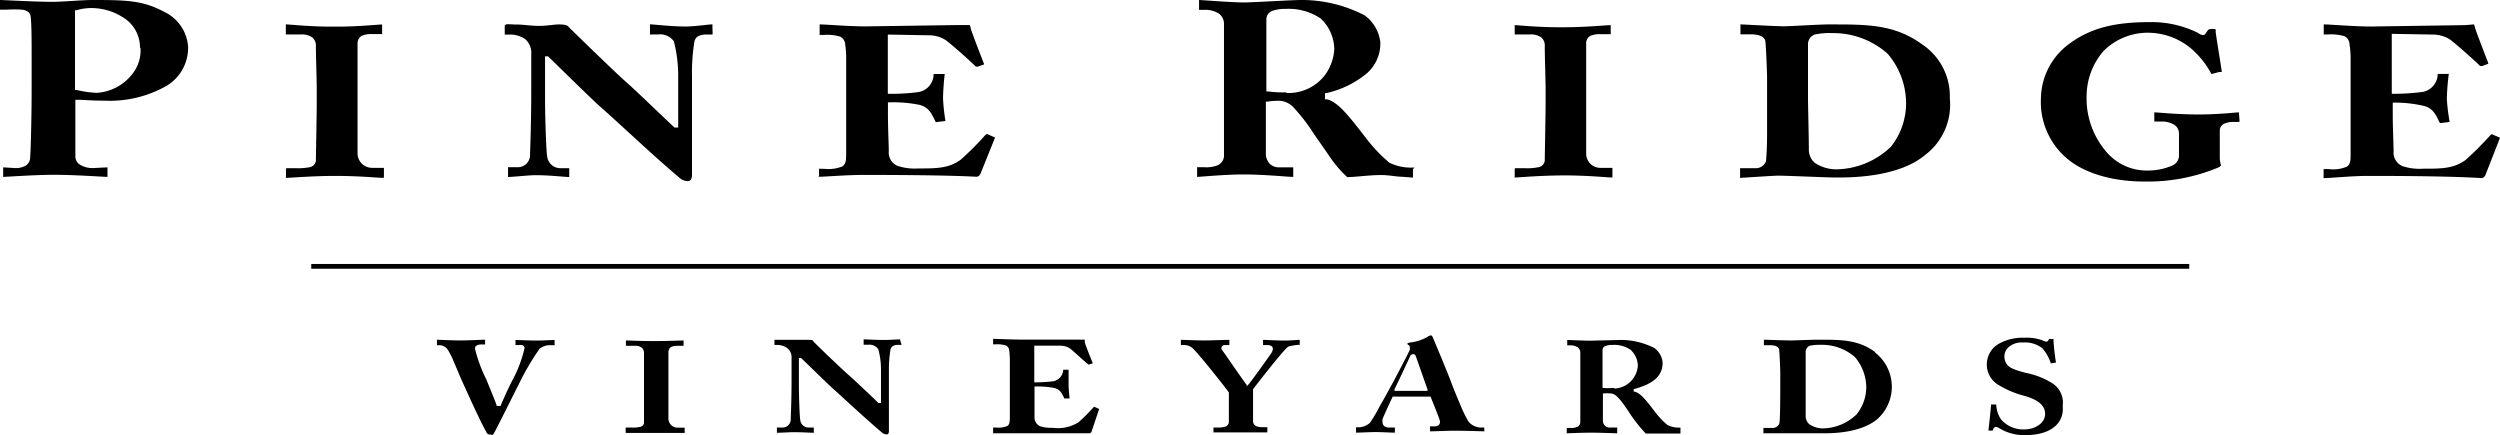 <svg xmlns="http://www.w3.org/2000/svg" viewBox="0 0 204.66 35.62"><g id="Layer_2" data-name="Layer 2"><g id="Layer_1-2" data-name="Layer 1"><path id="Path_892" data-name="Path 892" d="M25.48,22v-.39H179.22V22Z"/><path id="Path_893" data-name="Path 893" d="M13.5,1c-1.76-.95-3-1-5.94-1C6.75,0,5.14.15,4.27.15,2.93.15.25,0,0,0H0V.79H.57a9.4,9.4,0,0,1,1.19,0,1,1,0,0,1,.6.23.67.67,0,0,1,.15.33c.08.64.08,2.13.08,3.46V7.31c0,2.43-.08,5.16-.12,5.54a.81.81,0,0,1-.35.7,1.61,1.61,0,0,1-.86.21l-1-.06h0v.67h0a.37.37,0,0,0,0,.11h0c.26,0,2.58-.17,4.16-.17,1.76,0,4.06.17,4.36.17H8.8V13.7h0l-1.22.06a1.93,1.93,0,0,1-1-.26.79.79,0,0,1-.41-.64c0-.19,0-.86,0-1.65s0-1.65,0-2.14v-.9h.21c.53,0,1.07.07,2.16.07A9.36,9.36,0,0,0,13.68,7,3.63,3.63,0,0,0,15.4,3.87,3.4,3.4,0,0,0,13.5,1Zm-2,2.89v0a3.11,3.11,0,0,1-.42,1.81l0,0,0,0a4,4,0,0,1-3.14,1.9,8.2,8.2,0,0,1-1.64-.23l-.16,0V.84h0l.12,0A4.17,4.17,0,0,1,7.56.66,4.8,4.8,0,0,1,10,1.38a2.88,2.88,0,0,1,1.46,2.53Z"/><path id="Path_894" data-name="Path 894" d="M31.41,14.49a.08.08,0,0,1,0,.07s0,0-.08,0h0c-.29,0-2-.16-3.85-.16s-3.77.16-4,.16h0c-.05,0-.06,0-.07,0a.22.22,0,0,1,0-.12v-.62s0-.05.09-.05h.74a5.05,5.05,0,0,0,1.1-.08.62.62,0,0,0,.52-.53c0-.28.07-3.82.07-4.78V7.17c0-.45-.07-2.61-.07-3.4h0a.85.85,0,0,0-.3-.71,1.5,1.5,0,0,0-.92-.24H23.4s0,0,0-.07V2l.09,0c.17,0,1.91.18,3.53.18h.61c1.65,0,3.3-.17,3.57-.17l.08,0v.71a.17.17,0,0,1,0,.07h-.78a2.06,2.06,0,0,0-.89.14.73.73,0,0,0-.34.64c0,.29,0,2.87,0,3.82v1.4c0,.85,0,3.39,0,3.8a1.19,1.19,0,0,0,1.21,1.15h.95v.72Z"/><path id="Path_896" data-name="Path 896" d="M58.34,2.74c0,.08,0,.07-.09.09h-.33a1.43,1.43,0,0,0-.81.16.75.75,0,0,0-.28.52,16.05,16.05,0,0,0-.18,2.77c0,.53,0,1,0,1.42v6.57c0,.38-.11.56-.36.56a1.06,1.06,0,0,1-.67-.28c-2.25-1.9-4.43-4-6.62-5.94-.81-.73-3.67-3.56-4.14-4l0,0h-.24V8c0,1.7.1,4.47.17,4.77a1.09,1.09,0,0,0,1.08,1h.73s0,0,0,0v.72s0,0,0,0h-.06c-.25,0-1.58-.15-2.71-.15-.47,0-1.93.15-2.24.15a.31.31,0,0,1,0-.1h0v-.7h.8a1,1,0,0,0,1-.93c0-.36.1-2.34.1-5.49V4.42A1.46,1.46,0,0,0,43,3.21a2.15,2.15,0,0,0-1.3-.38h-.3l-.08,0V2.07s0,0,.09-.06.44,0,.94,0,1.14.11,1.78.11S45.37,2,45.76,2h0c.46,0,.68.07.77.18s4,3.91,4.69,4.5,3.5,3.31,4,3.76l0,0h.3V9.24c0-1.12,0-2.34,0-3.17a11.59,11.59,0,0,0-.35-2.68,1.37,1.37,0,0,0-1.28-.57h-.57a.2.2,0,0,1-.11,0s0,0,0-.06V2a.23.23,0,0,1,.12,0c.22,0,1.66.17,2.74.17C56.79,2.18,58,2,58.22,2c.07,0,.1,0,.1,0a.24.24,0,0,1,0,.12Z"/><path id="Path_897" data-name="Path 897" d="M67.05,14.47v-.65s0,0,0,0a.16.16,0,0,1,.12,0h.3a3.09,3.09,0,0,0,1.5-.2c.28-.2.3-.54.3-1V6.08c0-.44,0-.82,0-1.21a7.38,7.38,0,0,0-.08-1.24A.75.75,0,0,0,68.78,3a3.52,3.52,0,0,0-1.33-.14H67.1a.17.17,0,0,1,0-.07V2h.06c.49,0,2.28.16,3.73.16l7.6-.11c.34,0,.78,0,.9,0h0a1,1,0,0,1,.08.29c.07.28,1,2.68,1.08,2.87a.64.64,0,0,1,0,.07l-.52.18-.09,0s-.07,0-.13-.08S78,3.7,77.4,3.27a2.53,2.53,0,0,0-1.31-.38l-3.41-.06V7.68h.11a17.18,17.18,0,0,0,2.38-.14,1.49,1.49,0,0,0,1.26-1.48s0,0,0,0h.08l.73,0a.16.16,0,0,1,.1,0h0a19.78,19.78,0,0,0-.14,2,16.35,16.35,0,0,0,.2,1.85v0h-.05l-.73.09h0s0,0-.05-.07h0v0c-.33-.69-.57-1.17-1.32-1.35a10.63,10.63,0,0,0-2.45-.2h-.11v1c0,1,.07,2.62.07,3h0a1.17,1.17,0,0,0,.75,1.21,4.54,4.54,0,0,0,1.68.2h0c1.47,0,2.48,0,3.46-.72a24.42,24.42,0,0,0,2-2c.09-.08.14-.1.16-.1h0l.65.29s0,0,0,0l0,0h0l-1.21,3a.45.45,0,0,1-.26.21h0c-.23,0-2-.15-9.36-.15-1.28,0-3.14.15-3.53.15-.07,0-.08,0-.08,0a.19.19,0,0,1,0-.08Z"/><path id="Path_898" data-name="Path 898" d="M115.79,13.71a4,4,0,0,1-2.05-.39h0a12.6,12.6,0,0,1-2-2.13c-1.45-1.87-2.24-2.84-3.11-3.06l-.16,0V7.62h0l.12,0A7.87,7.87,0,0,0,111.9,6,3.25,3.25,0,0,0,113,3.46h0a3.19,3.19,0,0,0-1.28-2.2A11.16,11.16,0,0,0,106.47,0c-.7,0-3.9.2-4.65.2-1,0-3.48-.2-3.66-.2h0V.81h.34a2.14,2.14,0,0,1,1.28.3,1.06,1.06,0,0,1,.42.9V7.16c0,2,0,3.89,0,5.49v0a.88.88,0,0,1-.47.86,2.51,2.51,0,0,1-1.15.18H98v.71a.22.22,0,0,0,0,.08h0c.27,0,2.26-.2,3.83-.2s3.68.2,3.93.2h.11v-.78h-1.13a1.07,1.07,0,0,1-.8-.3,1.28,1.28,0,0,1-.31-.69V8.32h0l.13,0a5.86,5.86,0,0,1,.94-.07h.08a1.73,1.73,0,0,1,1.2.64,14.92,14.92,0,0,1,1.6,2.1c.18.26.7,1,1.26,1.81a9.39,9.39,0,0,0,1.45,1.7c.62,0,1.8-.17,2.79-.17.63,0,1.24.14,1.7.14h0l.89.07h0v-.7A.38.38,0,0,0,115.79,13.71ZM105.31,7.56h-.1a8.92,8.92,0,0,1-1.37-.07l-.17,0V1.56a.75.75,0,0,1,.55-.69,3,3,0,0,1,1-.14,4.7,4.7,0,0,1,2.89.78A3.5,3.5,0,0,1,109.23,4a3.94,3.94,0,0,1-.76,2.14,3.75,3.75,0,0,1-3.16,1.47Z"/><path id="Path_899" data-name="Path 899" d="M124,14.56a.27.27,0,0,1,0-.12v-.62s0-.05.09-.05h.74a4.5,4.5,0,0,0,1.1-.08.62.62,0,0,0,.53-.53c0-.28.07-3.82.07-4.78V7.18c0-.46-.07-2.62-.07-3.4a.86.86,0,0,0-.29-.72,1.48,1.48,0,0,0-.93-.24H124a.13.13,0,0,1,0-.06h0V2.06a.06.06,0,0,1,0,0h.08c.16,0,1.8.17,3.43.17h.6c1.65,0,3.41-.17,3.67-.17h.08s0,0,0,0v.67a.17.17,0,0,1,0,.07h-.79a1.9,1.9,0,0,0-.88.14.68.68,0,0,0-.34.64c0,.29,0,2.87,0,3.82v1.4c0,.85,0,3.39,0,3.8a1.16,1.16,0,0,0,1.2,1.14H132v.79h-.09c-.26,0-1.94-.17-3.83-.17s-3.85.17-4,.17S124,14.57,124,14.56Z"/><path id="Path_900" data-name="Path 900" d="M157.38,3.65h0C155.13,2,152.89,2,149.94,2h-.3c-.74,0-3,.15-3.58.15-.81,0-3.3-.15-3.52-.15h-.06v.72s0,.06,0,.09h.83c.78,0,1.16.23,1.21.57s.14,2.56.14,3.05V7.74c0,.7,0,2,0,3.16s-.06,2.17-.1,2.33a.89.89,0,0,1-.85.54h-1.26v.69a.34.34,0,0,0,0,.1h0c.16,0,2.7-.18,3.14-.18.65,0,4,.15,4.56.15h.4c1.4,0,5-.11,7.07-1.86a5.15,5.15,0,0,0,2-4.62A5.09,5.09,0,0,0,157.38,3.65ZM154.81,12a6.58,6.58,0,0,1-4.4,1.86,3.16,3.16,0,0,1-1.86-.54,1.42,1.42,0,0,1-.47-1.08c0-.9-.07-3.82-.07-4V6.89c0-.31,0-2.52,0-3.29a.84.84,0,0,1,.54-.77A5.68,5.68,0,0,1,150,2.71a6.69,6.69,0,0,1,4.53,1.69,6.26,6.26,0,0,1,1.51,4A5.75,5.75,0,0,1,154.81,12Z"/><path id="Path_901" data-name="Path 901" d="M183.34,9.92s0,.06-.06.06h-.47a1.84,1.84,0,0,0-.66.12.62.62,0,0,0-.43.55V13a3.33,3.33,0,0,0,.1.55v0s-.07.11-.29.19a15,15,0,0,1-6.06,1.12c-1.9,0-4.64-.42-6.39-2a6.06,6.06,0,0,1-2-4.85,5.62,5.62,0,0,1,2.44-4.51c1.8-1.3,3.85-1.69,6.5-1.69h0a8.57,8.57,0,0,1,3.91.88.76.76,0,0,0,.41.18.23.23,0,0,0,.2-.1l.18-.26c.06-.08.08-.13.44-.14a.28.28,0,0,1,.22.05.18.18,0,0,1,0,.14c0,.18.43,2.75.5,3.27,0,.06,0,0,0,.06a.41.41,0,0,1-.19,0h0l-.65.17h0l0,0a.64.64,0,0,1-.08-.14,7.19,7.19,0,0,0-1.65-2,5.52,5.52,0,0,0-3.5-1.24h0a5.11,5.11,0,0,0-3.61,1.5,5.66,5.66,0,0,0-1.38,3.58,6.7,6.7,0,0,0,1.72,4.79,4.33,4.33,0,0,0,3.27,1.41,4.92,4.92,0,0,0,2-.4.9.9,0,0,0,.57-.88V10.9a.85.85,0,0,0-.53-.76,1.85,1.85,0,0,0-.8-.19h-.69V9.2h.06c.19,0,1.82.17,3.53.17s3.13-.17,3.26-.17h.08s0,0,0,.05Z"/><path id="Path_903" data-name="Path 903" d="M203.45,14.37a.45.45,0,0,1-.26.21h0v0c-.23,0-2-.18-9.34-.18-1.28,0-3.15.18-3.55.18-.07,0-.07,0-.08,0a.31.31,0,0,1,0-.1v-.64s0,0,0,0l.11,0h.3a2.85,2.85,0,0,0,1.5-.2c.29-.2.3-.53.3-1V6.08c0-.45,0-.82,0-1.21a7.51,7.51,0,0,0-.09-1.25.75.75,0,0,0-.42-.66,4,4,0,0,0-1.34-.14h-.35s0,0,0-.08V2h.06c.5,0,2.39.17,3.84.17l7.5-.11c.34,0,.77-.06.9-.06V2a1.31,1.31,0,0,1,.09.28c.07.28,1,2.68,1.08,2.88,0,0,0,0,0,.06l-.51.19-.09,0s-.07,0-.13-.07-1.82-1.69-2.44-2.13a2.65,2.65,0,0,0-1.31-.38l-3.42-.06V7.68h.12a19,19,0,0,0,2.38-.15,1.5,1.5,0,0,0,1.26-1.48l0,0h.08l.73,0a.18.18,0,0,1,.1,0h0a18.3,18.3,0,0,0-.16,2v.09a16.69,16.69,0,0,0,.23,1.85h-.06l-.72.09h0s0,0-.05-.06h0c-.33-.7-.57-1.18-1.32-1.36A10.63,10.63,0,0,0,196,8.4h-.12v1c0,1,.07,2.62.07,3h0a1.19,1.19,0,0,0,.75,1.21,4.62,4.62,0,0,0,1.69.2h0c1.47,0,2.48,0,3.46-.72a26.39,26.39,0,0,0,2-2,.29.29,0,0,1,.16-.1h0l.65.29,0,0a0,0,0,0,1,0,0h0Z"/><path id="Path_904" data-name="Path 904" d="M45.43,28.21c0,.05,0,0,0,.05h-.33a1.38,1.38,0,0,0-.92.28,20.83,20.83,0,0,0-1.75,3c-.19.35-1.87,3.75-2,3.94s-.1.1-.31.1a.33.33,0,0,1-.31-.22c-.57-1-1.67-3.49-1.86-3.89l-.16-.36c-.18-.39-.42-1-.64-1.49a5.85,5.85,0,0,0-.5-1,.84.84,0,0,0-.66-.36h-.22v-.45h0c.09,0,1.24.06,2,.06.5,0,1.77-.06,1.88-.06h.06a.08.08,0,0,0,0,0v.39h-.32c-.25,0-.5.08-.51.33a12,12,0,0,0,.94,2.55c.17.44.68,1.64.83,2.08v.07H41l0-.06c.23-.55.84-1.88,1-2.13a10.85,10.85,0,0,0,.94-2.53v-.05a.26.26,0,0,0-.2-.21.93.93,0,0,0-.29,0h-.25a0,0,0,0,0,0,0v-.42h0c.12,0,1.2.05,1.78.05.37,0,1.31-.05,1.42-.05h0v.4Z"/><path id="Path_905" data-name="Path 905" d="M56.05,35.44v0h0c-.15,0-1.23,0-2.39,0s-2.32,0-2.44,0h0V35h.48a2.6,2.6,0,0,0,.68-.05.38.38,0,0,0,.34-.34c0-.18,0-2.35,0-2.94V31c0-.28,0-1.6,0-2.08h0a.56.56,0,0,0-.19-.46.86.86,0,0,0-.58-.15h-.71v-.44h0c.1,0,1.13.05,2.13.05h.36c1,0,2.08-.05,2.23-.05h0v.44h-.46a1.28,1.28,0,0,0-.55.09.48.48,0,0,0-.23.42c0,.17,0,1.76,0,2.34V32c0,.56,0,2,0,2.29a.75.75,0,0,0,.77.72h.56Z"/><path id="Path_906" data-name="Path 906" d="M73.81,28.23v0h-.27c-.43,0-.62.18-.65.44a9.79,9.79,0,0,0-.12,1.7c0,.33,0,.63,0,.88v4c0,.23-.06.31-.19.31h0a.68.68,0,0,1-.39-.16c-1.38-1.17-2.72-2.43-4.07-3.65-.49-.44-2.25-2.18-2.54-2.44h0v0h-.18v2.1c0,1,.06,2.74.11,2.93a.68.68,0,0,0,.68.66h.43v.43h0c-.14,0-1-.05-1.67-.05-.28,0-1.12.05-1.35.05v0h0V35h.47a.66.66,0,0,0,.66-.6c0-.23.07-1.44.07-3.38V29.25a.93.93,0,0,0-.36-.76,1.39,1.39,0,0,0-.81-.25H63.4v-.42H64c.31,0,.73,0,1.12,0s.78,0,1,0h0c.27,0,.41,0,.45.1s2.46,2.4,2.88,2.76,2.15,2,2.46,2.31h0l0,0h.21v-.75c0-.7,0-1.48,0-2a6.13,6.13,0,0,0-.22-1.65.88.88,0,0,0-.81-.37h-.39v-.44h0c.13,0,1,.05,1.69.05.44,0,1.17-.05,1.3-.05h0s0,0,0,.06Z"/><path id="Path_907" data-name="Path 907" d="M89.35,35.36a.26.26,0,0,1-.14.11h0c-.15,0-1.27,0-5.74,0-.79,0-1.93,0-2.17,0h0a.11.11,0,0,0,0,0V35h.23a1.89,1.89,0,0,0,.94-.13c.19-.14.19-.35.2-.66v-4c0-.27,0-.5,0-.74a6.64,6.64,0,0,0-.05-.77.49.49,0,0,0-.28-.42,2.33,2.33,0,0,0-.83-.09H81.3v-.45h0c.3,0,1.44.06,2.33.06l4.63,0a5.28,5.28,0,0,0,.54,0,.84.84,0,0,1,0,.17c0,.18.62,1.65.66,1.77h0l-.29.1h0s0,0-.06,0-1.12-1-1.5-1.3a1.48,1.48,0,0,0-.82-.24l-2.12,0v3h.1a12.08,12.08,0,0,0,1.47-.09,1,1,0,0,0,.8-.94h0l.44,0h0c0,.23,0,1.07,0,1.23,0,.37.06.89.08,1.12h0l-.43,0h0s0,0,0,0c-.2-.44-.36-.75-.83-.86a7,7,0,0,0-1.44-.12h-.17v.66c0,.61,0,1.61,0,1.83h0a.77.77,0,0,0,.48.77,2.83,2.83,0,0,0,1,.12h0a3.15,3.15,0,0,0,2.12-.45,13.82,13.82,0,0,0,1.21-1.21l.08-.06h0l.4.18h0Z"/><path id="Path_908" data-name="Path 908" d="M106.52,28.23v0h-.23a4.88,4.88,0,0,0-.75.12.53.53,0,0,0-.23.16c-.6.6-2.35,2.85-2.73,3.35v0h0v1.53c0,.43,0,.9,0,1.11a.46.46,0,0,0,.32.41,1.63,1.63,0,0,0,.54.06h.31v.43h-.07c-.11,0-1.26,0-2.16,0h0c-.87,0-2.06,0-2.18,0h0s0,0,0-.05V35h.34a2,2,0,0,0,.68-.09.45.45,0,0,0,.24-.34c0-.17,0-.79,0-1.79v-.65l0,0c-.22-.33-2.61-3.35-3-3.65a1.06,1.06,0,0,0-.79-.23h-.14v-.43h.07c.11,0,1.19.05,1.9.05.45,0,1.86-.05,2-.05h0v.43h-.36a.27.27,0,0,0-.21.07.25.25,0,0,0,0,.37c.11.13,1.68,2.43,2,2.84l0,.05,0,.05.08-.09c.4-.46,1.85-2.52,1.93-2.64a.7.7,0,0,0,.12-.35h0a.26.26,0,0,0-.13-.23.65.65,0,0,0-.34-.07h-.33s0,0,0,0v-.43h0c.12,0,1.16.06,1.78.06.37,0,1.1-.06,1.22-.06h0v.41Z"/><path id="Path_909" data-name="Path 909" d="M121.56,35l0,0h-.35a1.34,1.34,0,0,1-1-.5,10.13,10.13,0,0,1-.63-1.28c-.27-.64-.57-1.36-.73-1.79-.24-.69-1.28-3.15-1.56-3.83-.08-.13-.07-.13-.15-.14a.39.39,0,0,0-.25.1,3.65,3.65,0,0,1-1.46.48.5.5,0,0,0-.23.09h0a.21.21,0,0,0,.12.12.2.2,0,0,1,.09.18h0a.54.54,0,0,1,0,.21c-.13.31-1.34,2.63-1.5,2.89-.23.43-.63,1.16-1,1.8a11.05,11.05,0,0,1-.76,1.28,1.42,1.42,0,0,1-.87.37h-.27v.44c.21,0,1.21-.05,1.59-.05s1.43.05,1.59.05h0V35h-.46a.62.62,0,0,1-.4-.11.41.41,0,0,1-.15-.33h0a1,1,0,0,1,0-.25c.07-.21.7-1.57.81-1.79l0-.05h3.12l0,0v0c.14.35.7,1.71.77,2v.07h0a.35.35,0,0,1-.1.26.48.48,0,0,1-.33.1h-.38v.34a.2.2,0,0,1,0,.07l.06,0c.27,0,1.48-.05,1.88-.05,1.16,0,2.26.05,2.5.05.06,0,0,0,0-.06V35Zm-7.32-3h-.08l0-.07,0-.08c.1-.15,1.18-2.47,1.24-2.61s.14-.25.3-.25.19.14.25.3.82,2.34.91,2.58l0,.13Z"/><path id="Path_910" data-name="Path 910" d="M137.59,35h0a2.05,2.05,0,0,1-1.09-.21,6.57,6.57,0,0,1-1.05-1.12c-.76-1-1.18-1.5-1.64-1.61l-.07,0v-.22h.07c1.56-.44,2.3-1.05,2.3-2.18h0a1.67,1.67,0,0,0-.68-1.17,6,6,0,0,0-2.75-.66l-2.46.06c-.54,0-1.83-.06-1.92-.06h0v.44h.19a1.21,1.21,0,0,1,.67.16.56.56,0,0,1,.21.47h0v2.71c0,1,0,2.05,0,2.89h0a.44.44,0,0,1-.24.44,1.22,1.22,0,0,1-.6.09h-.27v.38s0,0,0,.06h0c.13,0,1.2-.05,2-.05s1.93.05,2.06.05h.07V35h-.61a.55.55,0,0,1-.56-.53V32.21h.08a2.36,2.36,0,0,1,.53,0c.41,0,.76.39,1.46,1.43a12.24,12.24,0,0,0,1.44,1.85c.32,0,.95,0,1.48,0h.9l.46,0h0V35Zm-5.43-3.24H132a4.41,4.41,0,0,1-.73,0h-.08v-3.1a.36.36,0,0,1,.28-.35,1.46,1.46,0,0,1,.51-.07,2.36,2.36,0,0,1,1.51.4,1.83,1.83,0,0,1,.59,1.27,2,2,0,0,1-1.94,1.9Z"/><path id="Path_911" data-name="Path 911" d="M153.49,28.81h0c-1.37-1-2.74-1-4.56-1h-.18c-.45,0-1.81.06-2.16.06-.5,0-2.06-.06-2.19-.06h0v.45h.48c.48,0,.74.14.77.37s.09,1.58.09,1.88v.79c0,.87,0,3.18-.08,3.38a.57.57,0,0,1-.55.35h-.75v.44h0l1.92,0,2.81,0h.26c.87,0,3-.07,4.3-1.13a3.55,3.55,0,0,0,.36-5,3.46,3.46,0,0,0-.52-.49ZM152,33.91a4.08,4.08,0,0,1-2.72,1.16,2,2,0,0,1-1.16-.34.85.85,0,0,1-.3-.68h0c0-.56,0-2.34,0-2.48v-.77c0-.19,0-1.55,0-2a.54.54,0,0,1,.35-.5,3.74,3.74,0,0,1,.88-.07,4.08,4.08,0,0,1,2.8,1,3.86,3.86,0,0,1,.93,2.47A3.53,3.53,0,0,1,152,33.9Z"/><path id="Path_912" data-name="Path 912" d="M165.83,35.62a3.9,3.9,0,0,1-2.2-.59.62.62,0,0,0-.24-.08h0a.23.23,0,0,0-.21.18l-.06.12s0,0-.12,0h-.1l-.12,0v0h0c.06-.49.2-1.82.22-2.14,0,0,0,0,0,0l.42,0s0,0,0,0h0v0a2.33,2.33,0,0,0,.36,1.18,2.37,2.37,0,0,0,2,.86c.71,0,1.63-.44,1.64-1.25s-.75-1.25-1.87-1.54a7.91,7.91,0,0,1-2-.88,1.93,1.93,0,0,1-.88-1.92h0a1.93,1.93,0,0,1,.95-1.41,4,4,0,0,1,2.13-.5h0a3.68,3.68,0,0,1,1.47.22,1.06,1.06,0,0,0,.3.1h0a.19.19,0,0,0,.17-.12l.07-.1a.55.55,0,0,1,.18,0h.16v0a18.89,18.89,0,0,0,.21,1.93h0l-.42.07h0a3.38,3.38,0,0,0-.71-1.25,2.32,2.32,0,0,0-1.61-.46h0a1.57,1.57,0,0,0-1.18.42,1,1,0,0,0-.3.68v0a1.1,1.1,0,0,0,.18.66c.25.36.76.5,1.55.72a6.42,6.42,0,0,1,2.23.88,1.88,1.88,0,0,1,.81,1.83C169,34.56,168,35.61,165.83,35.62Z"/></g></g></svg>